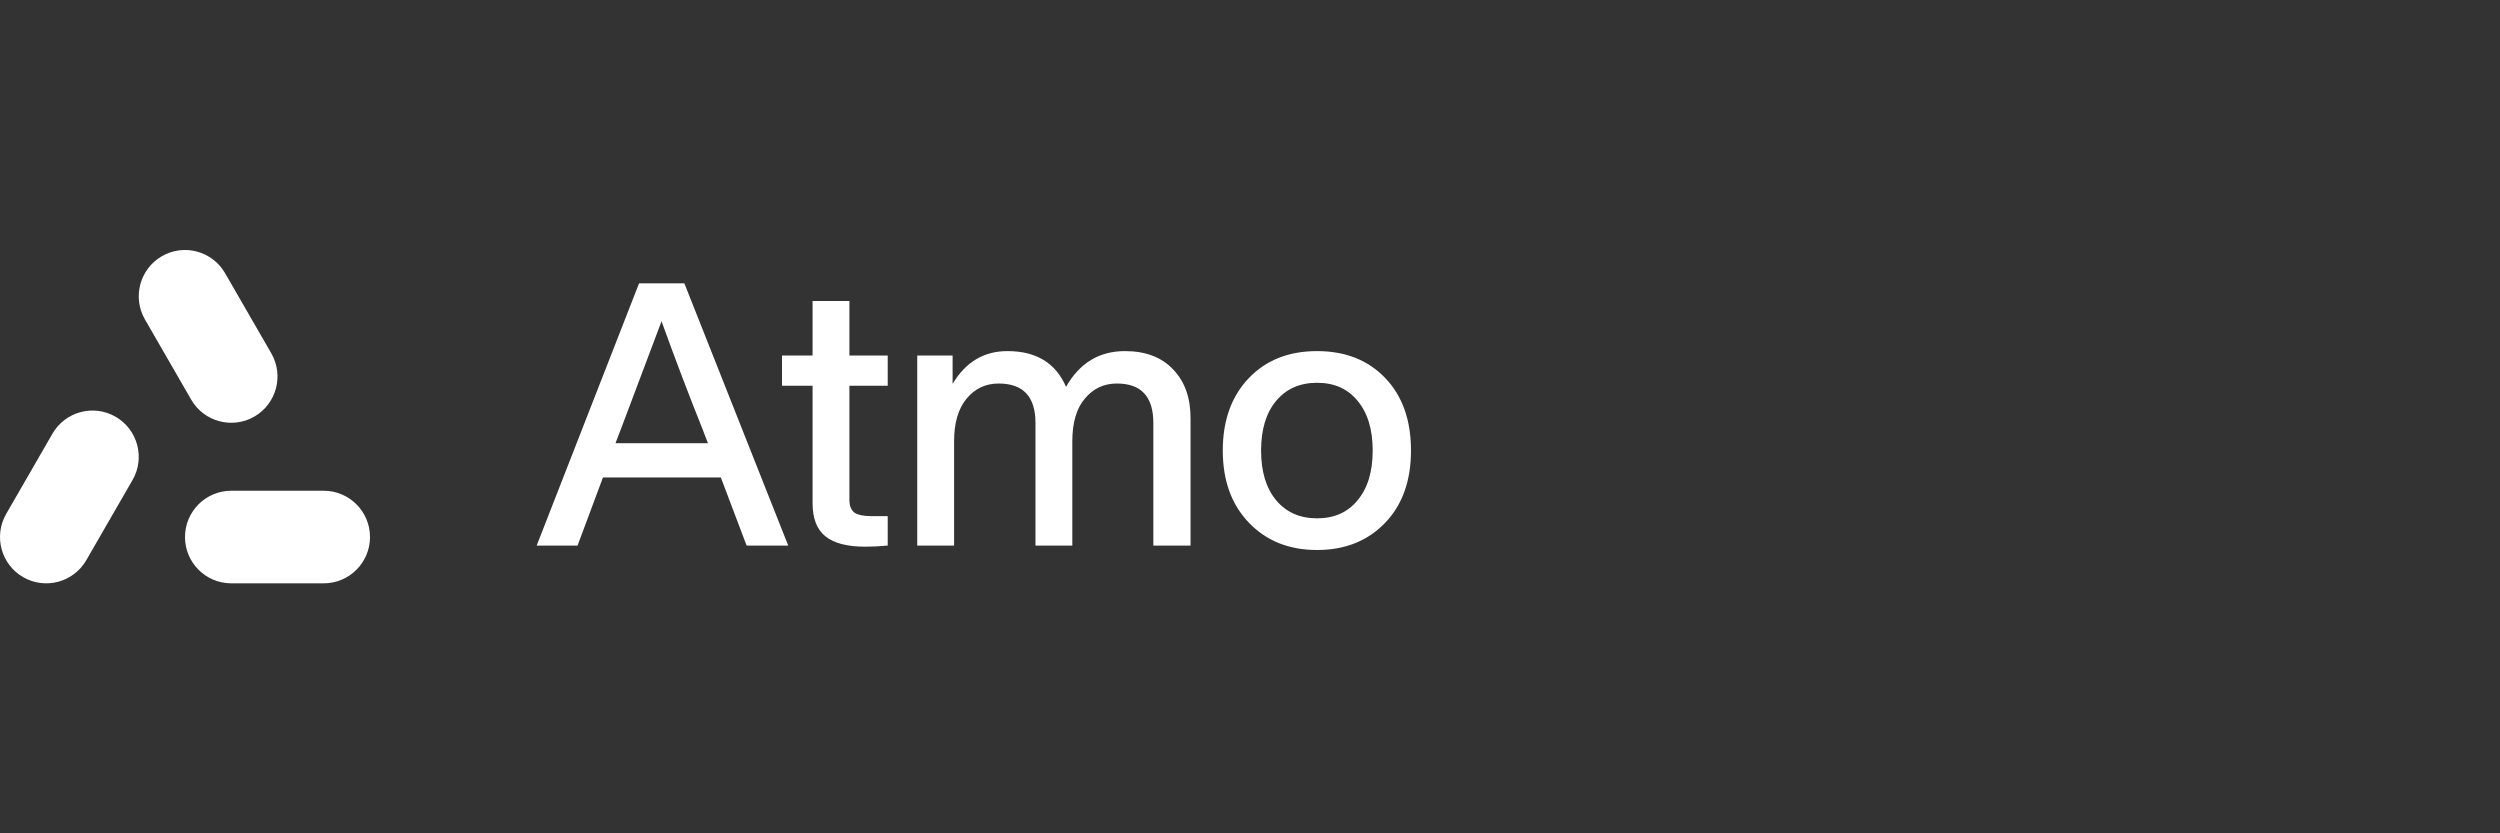 <svg xmlns="http://www.w3.org/2000/svg" xmlns:xlink="http://www.w3.org/1999/xlink" xmlns:serif="http://www.serif.com/" width="100%" height="100%" viewBox="0 0 300 100" xml:space="preserve" style="fill-rule:evenodd;clip-rule:evenodd;stroke-linejoin:round;stroke-miterlimit:2;"><rect x="0" y="0" width="300" height="100" fill="#333333" stroke="none"/>    <g transform="matrix(0.701,0,0,0.459,-183.625,-204.741)">        <rect x="261.971" y="446.313" width="427.998" height="217.989" style="fill:none;"></rect>    </g>    <g transform="matrix(0.4,0,0,0.4,1.48192e-07,30)">        <path d="M69.286,100C61.67,99.952 55.5,93.746 55.5,86.112C55.5,78.446 61.718,72.222 69.374,72.222L97.124,72.222C104.782,72.222 111,78.446 111,86.112C111,93.776 104.782,100 97.124,100L69.286,100ZM25.846,93.132C21.996,99.712 13.544,101.956 6.939,98.14C0.305,94.306 -1.97,85.804 1.86,79.166L15.734,55.11C19.564,48.472 28.055,46.194 34.687,50.026C41.32,53.86 43.596,62.36 39.766,69L25.846,93.132ZM415.563,81.823C410.332,87.274 403.518,90 395.121,90C386.723,90 379.909,87.274 374.679,81.823C369.448,76.372 366.833,69.153 366.833,60.166C366.833,51.105 369.448,43.849 374.679,38.398C379.835,33.02 386.649,30.331 395.121,30.331C403.592,30.331 410.406,33.02 415.563,38.398C420.719,43.775 423.297,51.031 423.297,60.166C423.297,69.226 420.719,76.446 415.563,81.823ZM266.313,31.657L266.313,40.718L254.822,40.718L254.822,74.972C254.822,76.667 255.3,77.919 256.258,78.729C257.289,79.466 258.984,79.834 261.341,79.834L266.313,79.834L266.313,88.674C263.882,88.895 261.636,89.005 259.573,89.005C254.195,89.005 250.218,87.974 247.639,85.911C245.061,83.849 243.772,80.534 243.772,75.967L243.772,40.718L234.601,40.718L234.601,31.657L243.772,31.657L243.772,15.304L254.822,15.304L254.822,31.657L266.313,31.657ZM236.47,88.674L223.983,88.674L216.249,68.232L180.889,68.232L173.265,88.674L161,88.674L191.718,10L205.309,10L236.47,88.674ZM337.495,30.331C343.683,30.331 348.508,32.173 351.97,35.856C355.432,39.466 357.163,44.328 357.163,50.442L357.163,88.674L346.003,88.674L346.003,51.878C346.003,43.996 342.357,40.055 335.064,40.055C331.16,40.055 327.955,41.565 325.451,44.585C322.946,47.532 321.694,51.805 321.694,57.403L321.694,88.674L310.644,88.674L310.644,51.878C310.644,43.996 306.961,40.055 299.594,40.055C295.69,40.055 292.486,41.565 289.981,44.585C287.476,47.606 286.224,51.878 286.224,57.403L286.224,88.674L275.174,88.674L275.174,31.657L285.782,31.657L285.782,40.166C289.686,33.609 295.174,30.331 302.246,30.331C310.865,30.331 316.721,33.904 319.815,41.05C323.867,33.904 329.76,30.331 337.495,30.331ZM382.855,75.083C385.876,78.692 389.964,80.497 395.121,80.497C400.277,80.497 404.329,78.692 407.275,75.083C410.295,71.473 411.806,66.501 411.806,60.166C411.806,53.83 410.295,48.858 407.275,45.248C404.329,41.639 400.277,39.834 395.121,39.834C389.964,39.834 385.876,41.639 382.855,45.248C379.835,48.858 378.325,53.83 378.325,60.166C378.325,66.501 379.835,71.473 382.855,75.083ZM186.304,53.646L184.646,57.956L212.381,57.956L210.724,53.646C206.819,43.923 202.731,33.168 198.459,21.381C193.376,34.936 189.324,45.691 186.304,53.646ZM57.404,44.968C61.254,51.546 69.708,53.792 76.313,49.974C82.944,46.14 85.22,37.64 81.392,31L67.516,6.944C63.688,0.306 55.194,-1.972 48.563,1.86C41.932,5.694 39.656,14.196 43.484,20.834L57.404,44.968Z" style="fill:white;"></path>    </g></svg>
